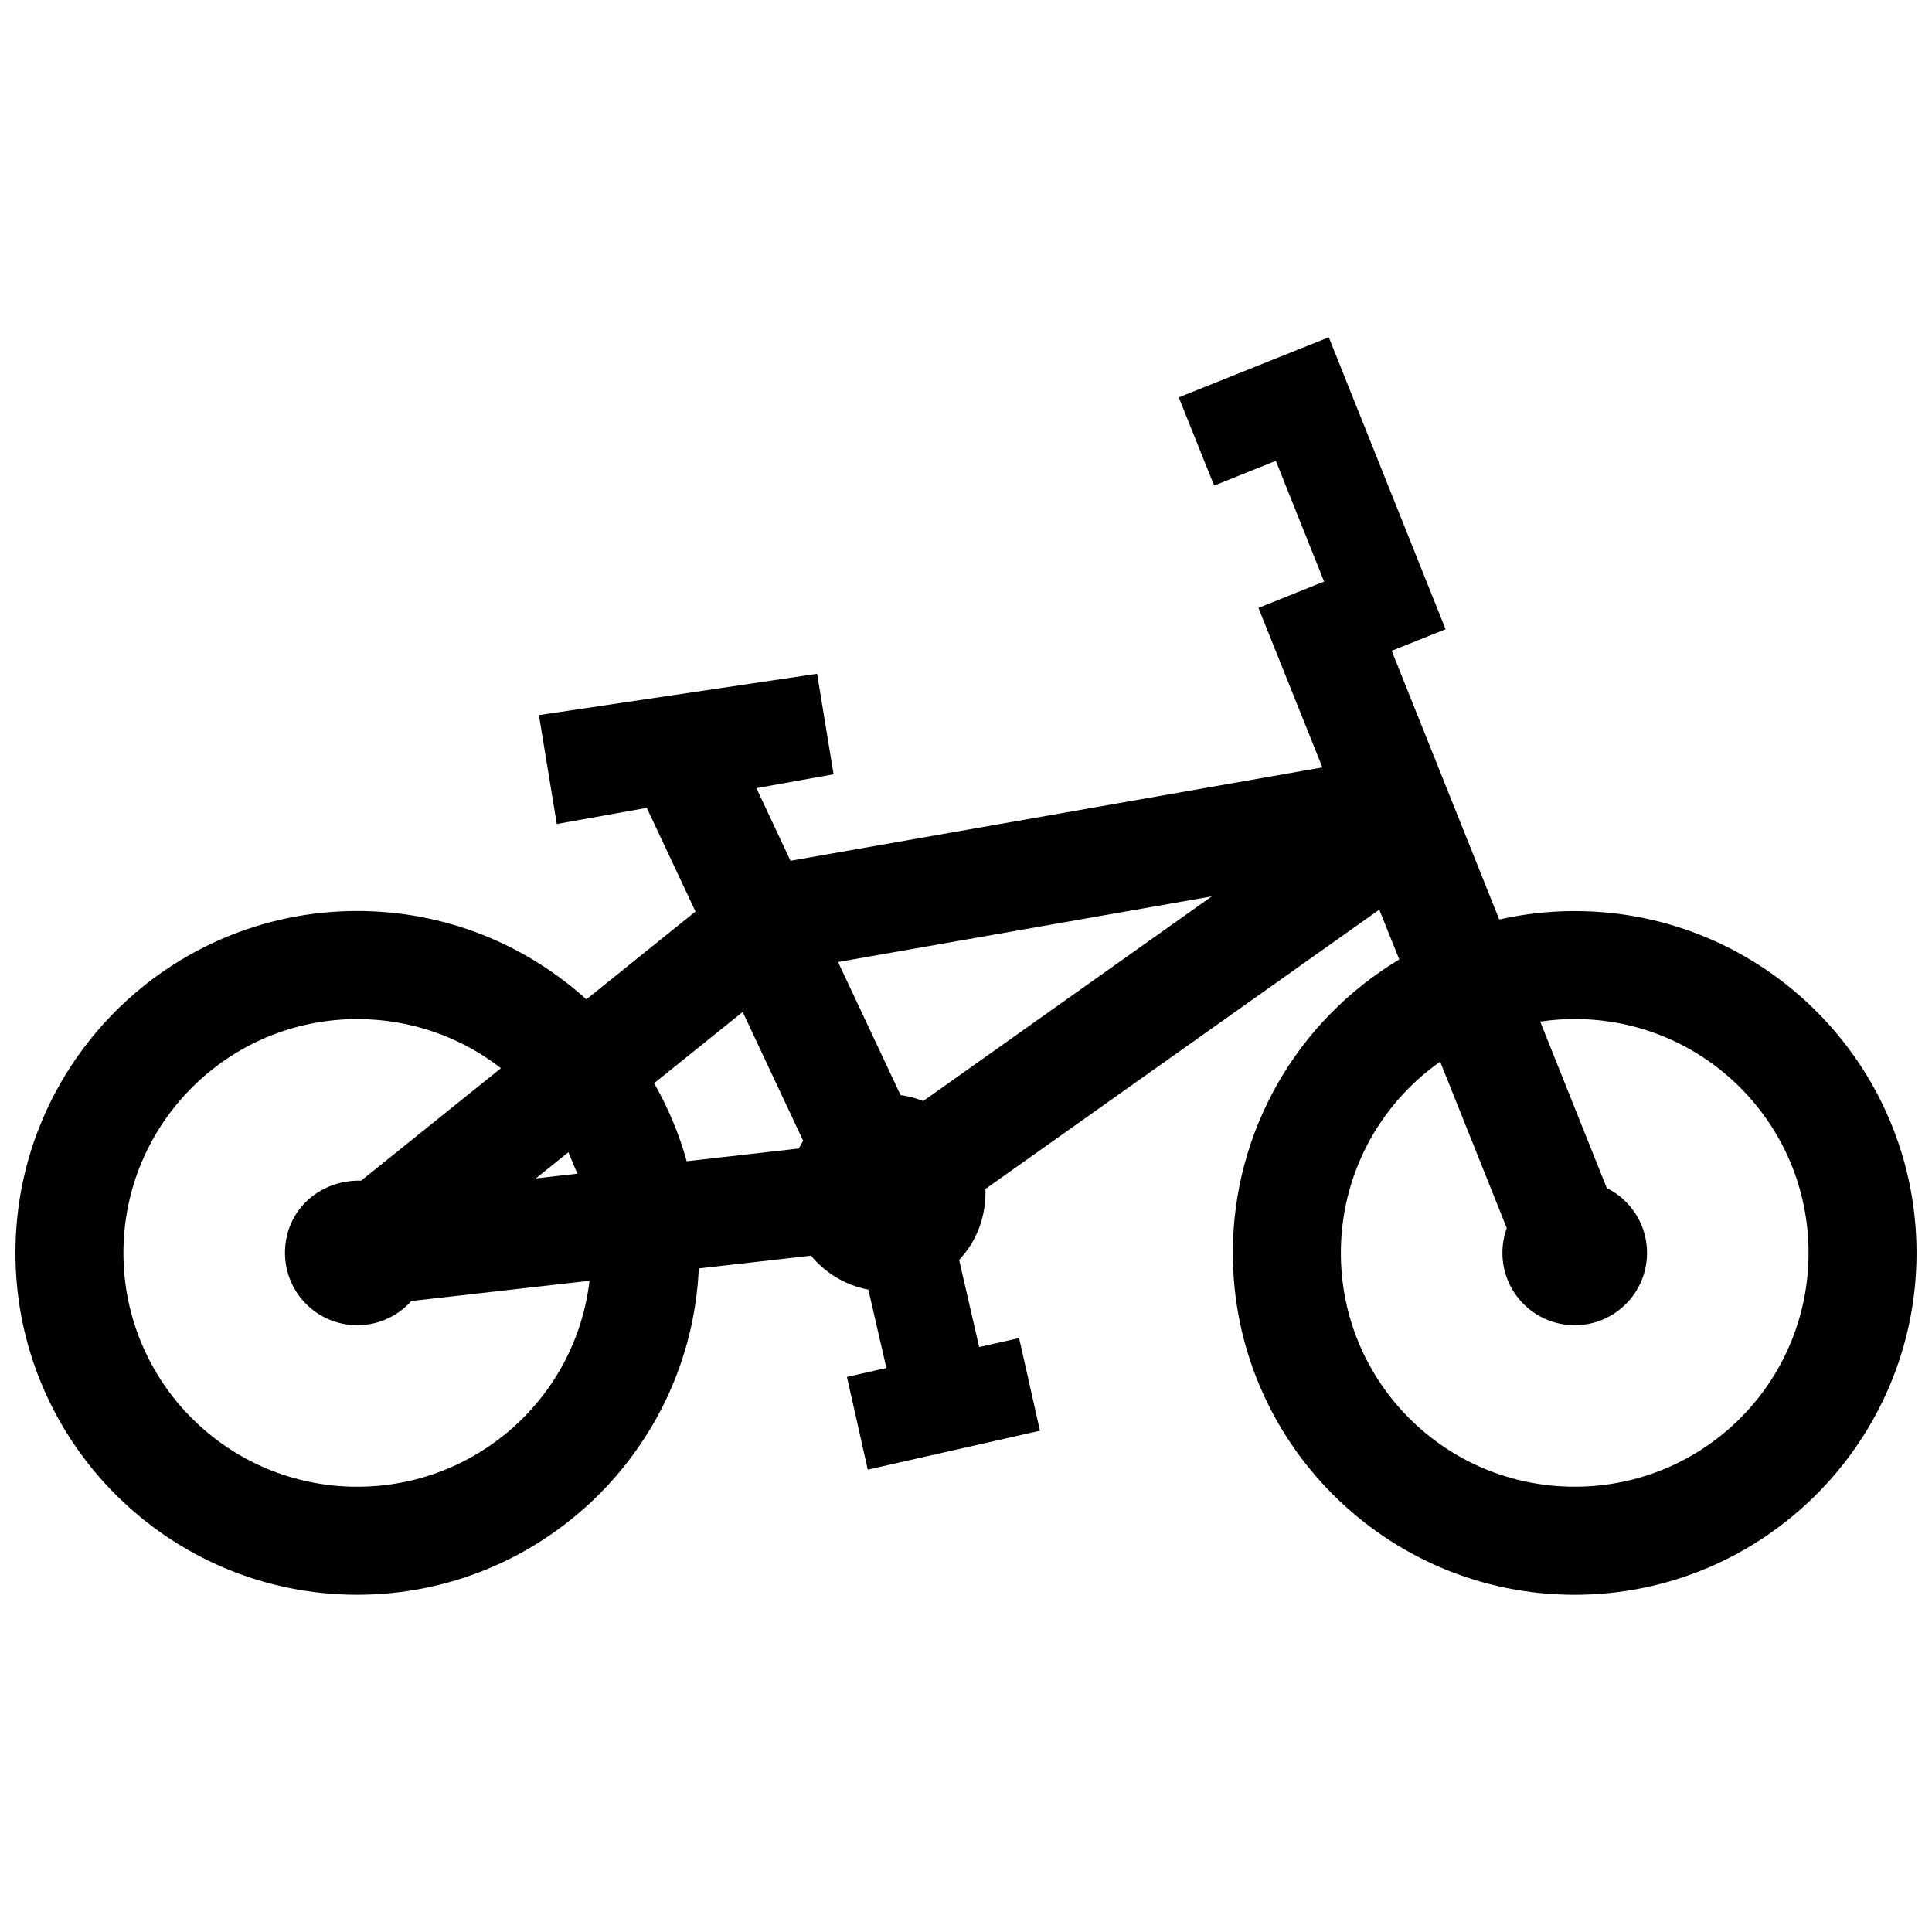<?xml version="1.0" encoding="UTF-8"?>
<!-- Uploaded to: SVG Repo, www.svgrepo.com, Generator: SVG Repo Mixer Tools -->
<svg width="800px" height="800px" version="1.1" viewBox="144 144 512 512" xmlns="http://www.w3.org/2000/svg">
 <defs>
  <clipPath id="a">
   <path d="m148.09 233h503.81v334h-503.81z"/>
  </clipPath>
 </defs>
 <g clip-path="url(#a)">
  <path d="m294.62 449.35 2.379 5.691-11.004 1.25zm204.72 26.684c0-20.285 9.824-39.047 26.32-50.684l17.645 44.102c-0.746 2.055-1.148 4.262-1.148 6.57 0 10.602 8.574 19.176 19.164 19.176 10.59 0 19.164-8.574 19.164-19.176 0-7.527-4.344-14.047-10.672-17.18l-17.645-44.113c2.984-0.434 6.035-0.676 9.148-0.676 34.258 0 61.969 27.711 61.969 61.969 0 34.301-27.668 61.969-61.969 61.969-34.277 0.02-61.977-27.691-61.977-61.957zm-222.58-48.953-37.051 29.805c-11.074-0.262-20.184 7.879-20.184 19.133 0 10.602 8.574 19.176 19.164 19.176 5.691 0 10.812-2.481 14.316-6.418l47.219-5.359c-3.668 31.125-30.078 54.582-61.535 54.582-34.27 0-61.98-27.711-61.98-61.969 0-34.23 27.75-61.969 61.98-61.969 14.371 0.012 27.59 4.859 38.07 13.02zm80.086 19.238-1.16 2.043-29.703 3.375c-2.023-7.305-4.949-14.246-8.637-20.676l23.477-18.883zm9.25-47.371 99.051-17.402-76.477 54.23c-1.906-0.746-3.918-1.289-6.016-1.57zm128.35-51.578-140.96 24.746-9.027-19.246 20.453-3.68-4.375-26.633-73.719 10.953 4.734 28.859 23.852-4.281 12.906 27.477-28.918 23.277c-16.09-14.551-37.395-23.418-60.719-23.418-50.012 0.012-90.578 40.578-90.578 90.609 0 50 40.605 90.594 90.594 90.594 48.387 0 88.328-38.25 90.496-86.484l29.734-3.375c3.797 4.586 9.129 7.848 15.203 8.996l4.785 20.777-10.461 2.359 5.523 24.566 45.625-10.309-5.523-24.555-10.578 2.387-5.309-23.086c4.875-5.238 7.144-11.699 6.973-18.824l104.37-74.008 5.289 13.199c-27.316 16.395-44.102 45.746-44.102 77.77 0 50 40.605 90.594 90.594 90.594 49.949 0 90.594-40.637 90.594-90.594 0-49.977-40.598-90.594-90.594-90.594-6.863 0-13.551 0.777-19.992 2.227l-28.496-71.199 14.277-5.715-30.953-77.375-39.762 15.922 9.371 23.375 16.363-6.551 12.785 31.992-17.402 6.973z" fill-rule="evenodd"/>
 </g>
</svg>